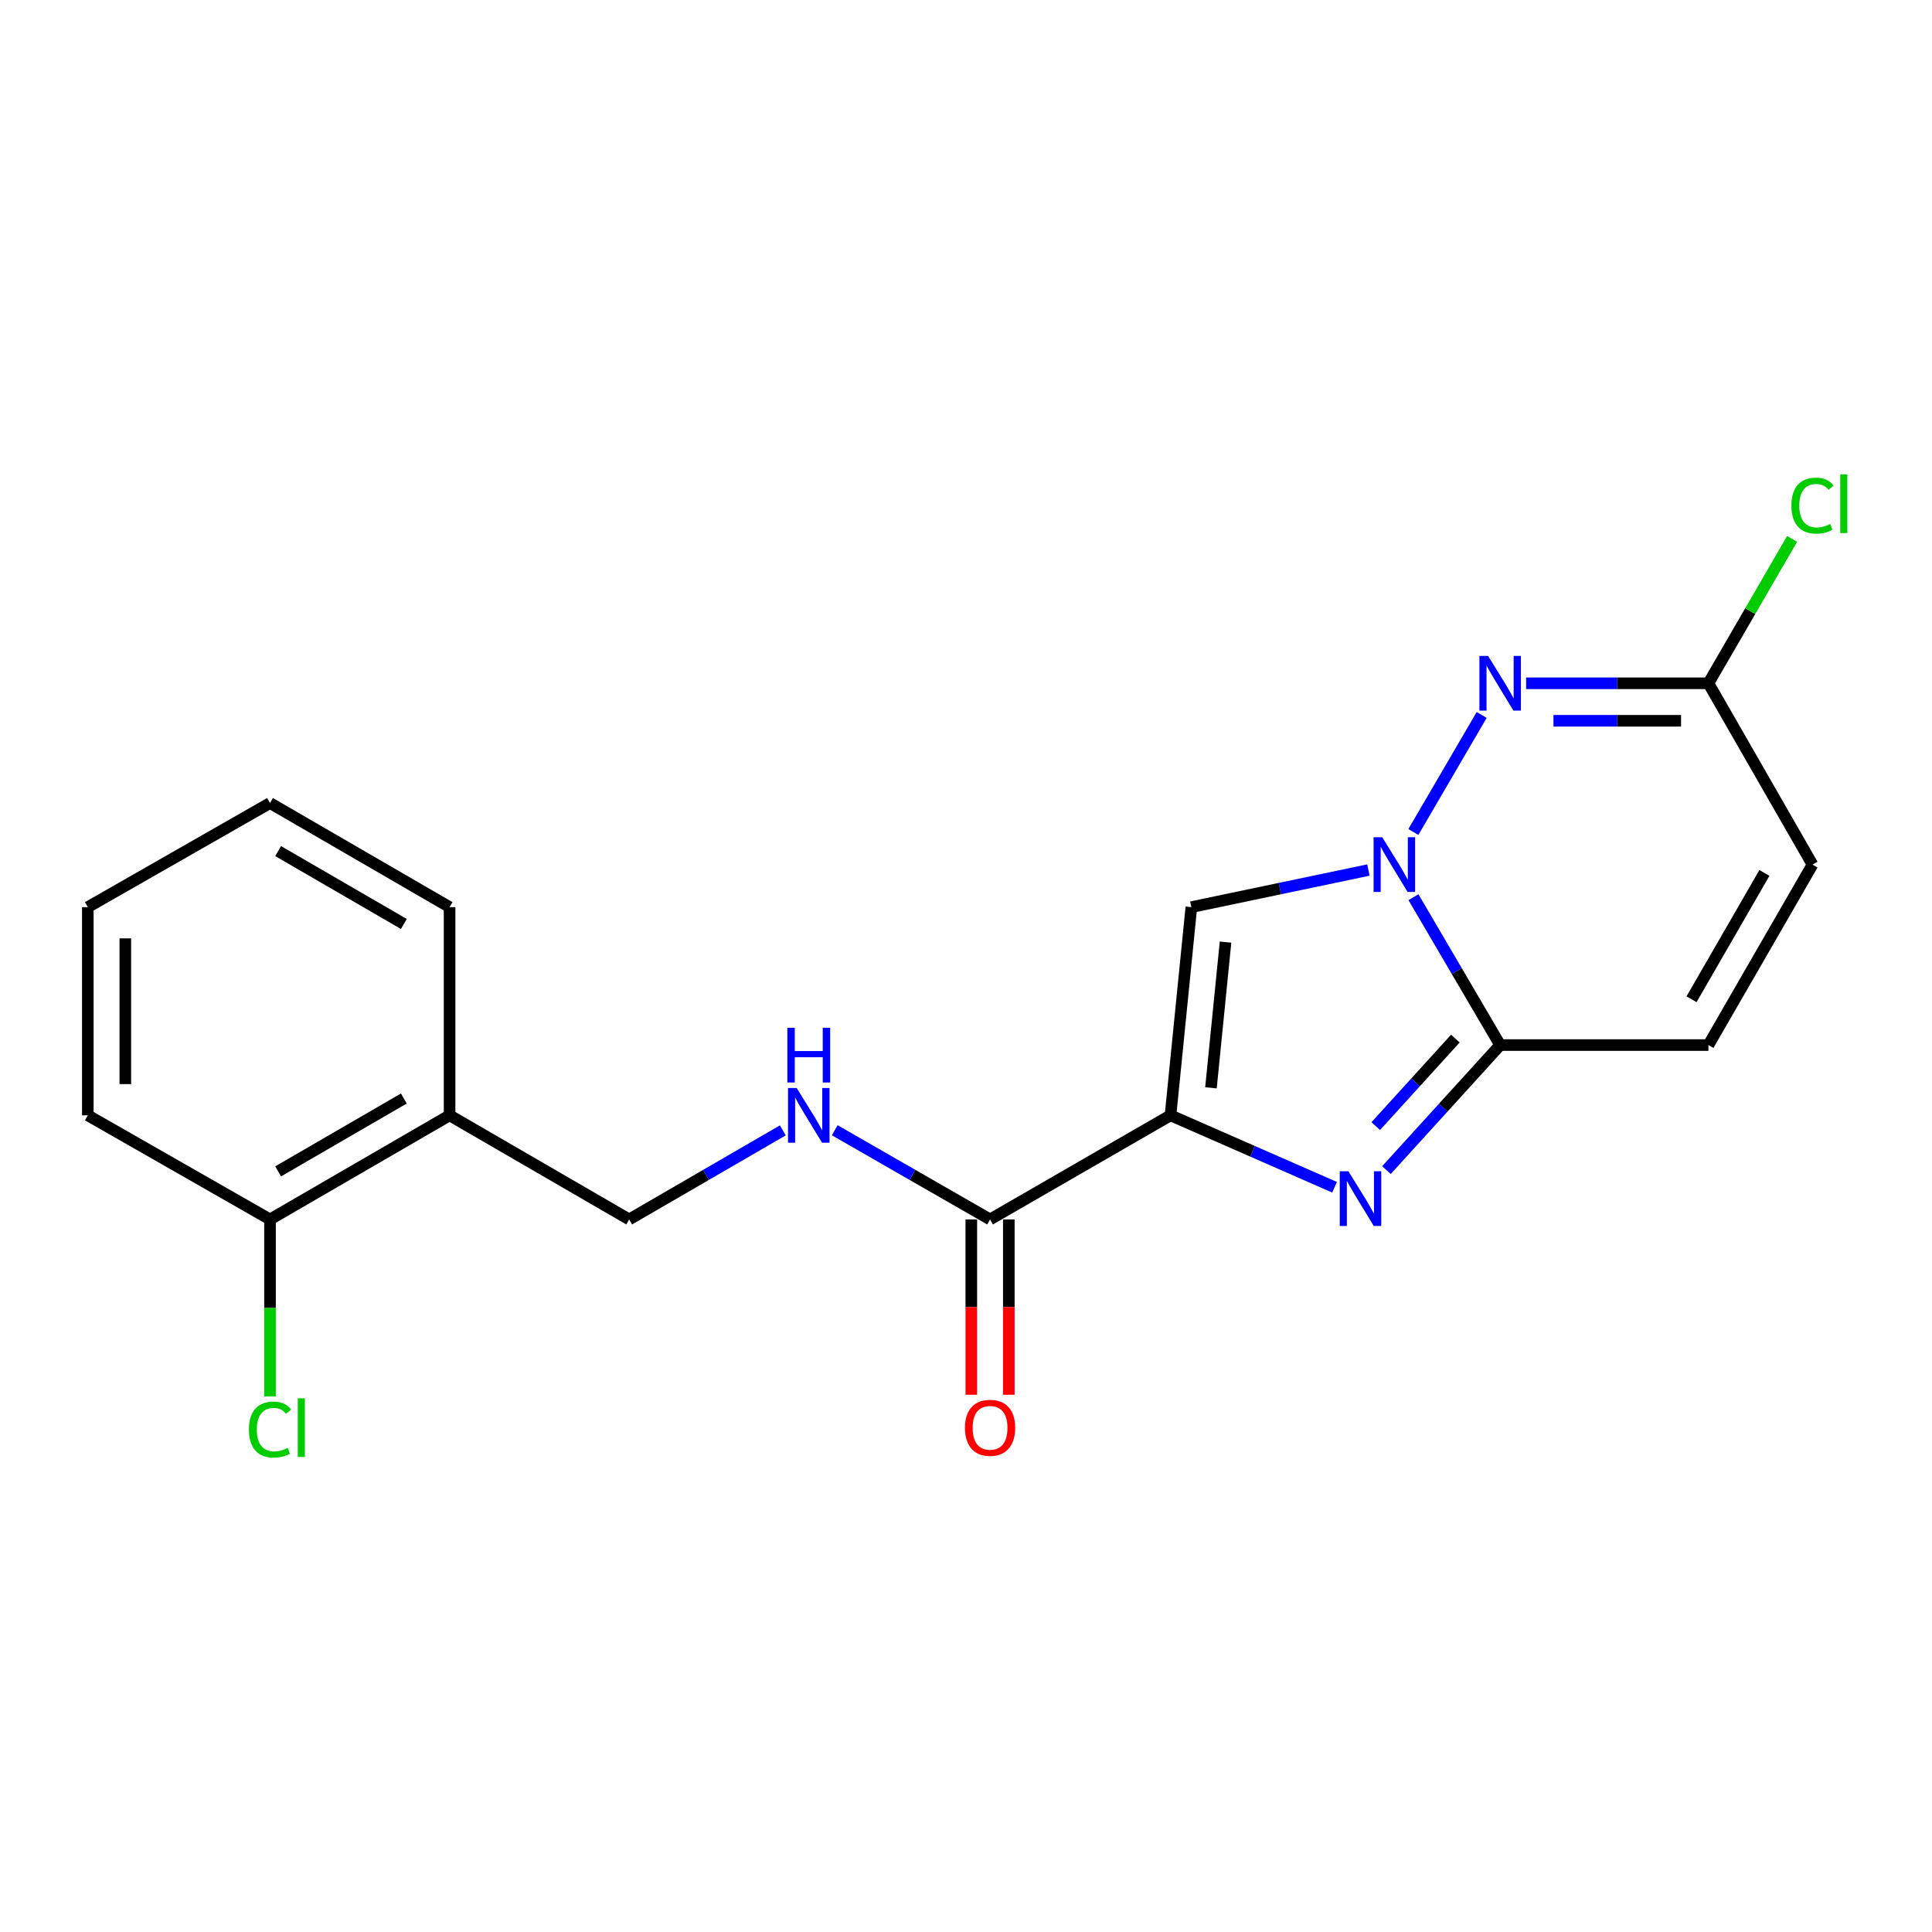 <?xml version='1.0' encoding='iso-8859-1'?>
<svg version='1.1' baseProfile='full'
              xmlns='http://www.w3.org/2000/svg'
                      xmlns:rdkit='http://www.rdkit.org/xml'
                      xmlns:xlink='http://www.w3.org/1999/xlink'
                  xml:space='preserve'
width='1000px' height='1000px' viewBox='0 0 1000 1000'>
<!-- END OF HEADER -->
<rect style='opacity:1.0;fill:#FFFFFF;stroke:none' width='1000' height='1000' x='0' y='0'> </rect>
<path class='bond-1' d='M 605.854,577.294 L 648.311,595.906' style='fill:none;fill-rule:evenodd;stroke:#000000;stroke-width:6px;stroke-linecap:butt;stroke-linejoin:miter;stroke-opacity:1' />
<path class='bond-1' d='M 648.311,595.906 L 690.767,614.517' style='fill:none;fill-rule:evenodd;stroke:#0000FF;stroke-width:6px;stroke-linecap:butt;stroke-linejoin:miter;stroke-opacity:1' />
<path class='bond-3' d='M 605.854,577.294 L 616.639,469.531' style='fill:none;fill-rule:evenodd;stroke:#000000;stroke-width:6px;stroke-linecap:butt;stroke-linejoin:miter;stroke-opacity:1' />
<path class='bond-3' d='M 626.788,563.063 L 634.338,487.628' style='fill:none;fill-rule:evenodd;stroke:#000000;stroke-width:6px;stroke-linecap:butt;stroke-linejoin:miter;stroke-opacity:1' />
<path class='bond-5' d='M 605.854,577.294 L 512.456,631.176' style='fill:none;fill-rule:evenodd;stroke:#000000;stroke-width:6px;stroke-linecap:butt;stroke-linejoin:miter;stroke-opacity:1' />
<path class='bond-0' d='M 708.283,450.331 L 662.461,459.931' style='fill:none;fill-rule:evenodd;stroke:#0000FF;stroke-width:6px;stroke-linecap:butt;stroke-linejoin:miter;stroke-opacity:1' />
<path class='bond-0' d='M 662.461,459.931 L 616.639,469.531' style='fill:none;fill-rule:evenodd;stroke:#000000;stroke-width:6px;stroke-linecap:butt;stroke-linejoin:miter;stroke-opacity:1' />
<path class='bond-4' d='M 731.557,430.642 L 766.918,370.055' style='fill:none;fill-rule:evenodd;stroke:#0000FF;stroke-width:6px;stroke-linecap:butt;stroke-linejoin:miter;stroke-opacity:1' />
<path class='bond-20' d='M 731.598,464.386 L 754.041,502.656' style='fill:none;fill-rule:evenodd;stroke:#0000FF;stroke-width:6px;stroke-linecap:butt;stroke-linejoin:miter;stroke-opacity:1' />
<path class='bond-20' d='M 754.041,502.656 L 776.484,540.927' style='fill:none;fill-rule:evenodd;stroke:#000000;stroke-width:6px;stroke-linecap:butt;stroke-linejoin:miter;stroke-opacity:1' />
<path class='bond-2' d='M 717.618,605.642 L 747.051,573.285' style='fill:none;fill-rule:evenodd;stroke:#0000FF;stroke-width:6px;stroke-linecap:butt;stroke-linejoin:miter;stroke-opacity:1' />
<path class='bond-2' d='M 747.051,573.285 L 776.484,540.927' style='fill:none;fill-rule:evenodd;stroke:#000000;stroke-width:6px;stroke-linecap:butt;stroke-linejoin:miter;stroke-opacity:1' />
<path class='bond-2' d='M 712.087,582.872 L 732.69,560.222' style='fill:none;fill-rule:evenodd;stroke:#0000FF;stroke-width:6px;stroke-linecap:butt;stroke-linejoin:miter;stroke-opacity:1' />
<path class='bond-2' d='M 732.69,560.222 L 753.293,537.572' style='fill:none;fill-rule:evenodd;stroke:#000000;stroke-width:6px;stroke-linecap:butt;stroke-linejoin:miter;stroke-opacity:1' />
<path class='bond-7' d='M 776.484,540.927 L 884.269,540.927' style='fill:none;fill-rule:evenodd;stroke:#000000;stroke-width:6px;stroke-linecap:butt;stroke-linejoin:miter;stroke-opacity:1' />
<path class='bond-6' d='M 789.918,353.667 L 837.093,353.667' style='fill:none;fill-rule:evenodd;stroke:#0000FF;stroke-width:6px;stroke-linecap:butt;stroke-linejoin:miter;stroke-opacity:1' />
<path class='bond-6' d='M 837.093,353.667 L 884.269,353.667' style='fill:none;fill-rule:evenodd;stroke:#000000;stroke-width:6px;stroke-linecap:butt;stroke-linejoin:miter;stroke-opacity:1' />
<path class='bond-6' d='M 804.071,373.08 L 837.093,373.08' style='fill:none;fill-rule:evenodd;stroke:#0000FF;stroke-width:6px;stroke-linecap:butt;stroke-linejoin:miter;stroke-opacity:1' />
<path class='bond-6' d='M 837.093,373.08 L 870.116,373.08' style='fill:none;fill-rule:evenodd;stroke:#000000;stroke-width:6px;stroke-linecap:butt;stroke-linejoin:miter;stroke-opacity:1' />
<path class='bond-8' d='M 512.456,631.176 L 472.258,608.095' style='fill:none;fill-rule:evenodd;stroke:#000000;stroke-width:6px;stroke-linecap:butt;stroke-linejoin:miter;stroke-opacity:1' />
<path class='bond-8' d='M 472.258,608.095 L 432.061,585.014' style='fill:none;fill-rule:evenodd;stroke:#0000FF;stroke-width:6px;stroke-linecap:butt;stroke-linejoin:miter;stroke-opacity:1' />
<path class='bond-12' d='M 502.749,631.176 L 502.749,676.556' style='fill:none;fill-rule:evenodd;stroke:#000000;stroke-width:6px;stroke-linecap:butt;stroke-linejoin:miter;stroke-opacity:1' />
<path class='bond-12' d='M 502.749,676.556 L 502.749,721.936' style='fill:none;fill-rule:evenodd;stroke:#FF0000;stroke-width:6px;stroke-linecap:butt;stroke-linejoin:miter;stroke-opacity:1' />
<path class='bond-12' d='M 522.162,631.176 L 522.162,676.556' style='fill:none;fill-rule:evenodd;stroke:#000000;stroke-width:6px;stroke-linecap:butt;stroke-linejoin:miter;stroke-opacity:1' />
<path class='bond-12' d='M 522.162,676.556 L 522.162,721.936' style='fill:none;fill-rule:evenodd;stroke:#FF0000;stroke-width:6px;stroke-linecap:butt;stroke-linejoin:miter;stroke-opacity:1' />
<path class='bond-14' d='M 884.269,353.667 L 905.927,316.308' style='fill:none;fill-rule:evenodd;stroke:#000000;stroke-width:6px;stroke-linecap:butt;stroke-linejoin:miter;stroke-opacity:1' />
<path class='bond-14' d='M 905.927,316.308 L 927.585,278.948' style='fill:none;fill-rule:evenodd;stroke:#00CC00;stroke-width:6px;stroke-linecap:butt;stroke-linejoin:miter;stroke-opacity:1' />
<path class='bond-21' d='M 884.269,353.667 L 938.151,447.518' style='fill:none;fill-rule:evenodd;stroke:#000000;stroke-width:6px;stroke-linecap:butt;stroke-linejoin:miter;stroke-opacity:1' />
<path class='bond-9' d='M 884.269,540.927 L 938.151,447.518' style='fill:none;fill-rule:evenodd;stroke:#000000;stroke-width:6px;stroke-linecap:butt;stroke-linejoin:miter;stroke-opacity:1' />
<path class='bond-9' d='M 875.535,517.216 L 913.253,451.83' style='fill:none;fill-rule:evenodd;stroke:#000000;stroke-width:6px;stroke-linecap:butt;stroke-linejoin:miter;stroke-opacity:1' />
<path class='bond-11' d='M 405.19,585.077 L 365.425,608.126' style='fill:none;fill-rule:evenodd;stroke:#0000FF;stroke-width:6px;stroke-linecap:butt;stroke-linejoin:miter;stroke-opacity:1' />
<path class='bond-11' d='M 365.425,608.126 L 325.66,631.176' style='fill:none;fill-rule:evenodd;stroke:#000000;stroke-width:6px;stroke-linecap:butt;stroke-linejoin:miter;stroke-opacity:1' />
<path class='bond-10' d='M 232.704,577.294 L 325.66,631.176' style='fill:none;fill-rule:evenodd;stroke:#000000;stroke-width:6px;stroke-linecap:butt;stroke-linejoin:miter;stroke-opacity:1' />
<path class='bond-13' d='M 232.704,577.294 L 139.759,631.176' style='fill:none;fill-rule:evenodd;stroke:#000000;stroke-width:6px;stroke-linecap:butt;stroke-linejoin:miter;stroke-opacity:1' />
<path class='bond-13' d='M 209.026,568.582 L 143.964,606.299' style='fill:none;fill-rule:evenodd;stroke:#000000;stroke-width:6px;stroke-linecap:butt;stroke-linejoin:miter;stroke-opacity:1' />
<path class='bond-16' d='M 232.704,577.294 L 232.704,469.531' style='fill:none;fill-rule:evenodd;stroke:#000000;stroke-width:6px;stroke-linecap:butt;stroke-linejoin:miter;stroke-opacity:1' />
<path class='bond-15' d='M 139.759,631.176 L 139.759,676.986' style='fill:none;fill-rule:evenodd;stroke:#000000;stroke-width:6px;stroke-linecap:butt;stroke-linejoin:miter;stroke-opacity:1' />
<path class='bond-15' d='M 139.759,676.986 L 139.759,722.796' style='fill:none;fill-rule:evenodd;stroke:#00CC00;stroke-width:6px;stroke-linecap:butt;stroke-linejoin:miter;stroke-opacity:1' />
<path class='bond-17' d='M 139.759,631.176 L 45.455,577.294' style='fill:none;fill-rule:evenodd;stroke:#000000;stroke-width:6px;stroke-linecap:butt;stroke-linejoin:miter;stroke-opacity:1' />
<path class='bond-18' d='M 232.704,469.531 L 139.759,415.649' style='fill:none;fill-rule:evenodd;stroke:#000000;stroke-width:6px;stroke-linecap:butt;stroke-linejoin:miter;stroke-opacity:1' />
<path class='bond-18' d='M 209.026,478.243 L 143.964,440.526' style='fill:none;fill-rule:evenodd;stroke:#000000;stroke-width:6px;stroke-linecap:butt;stroke-linejoin:miter;stroke-opacity:1' />
<path class='bond-22' d='M 45.455,577.294 L 45.455,469.531' style='fill:none;fill-rule:evenodd;stroke:#000000;stroke-width:6px;stroke-linecap:butt;stroke-linejoin:miter;stroke-opacity:1' />
<path class='bond-22' d='M 64.868,561.13 L 64.868,485.695' style='fill:none;fill-rule:evenodd;stroke:#000000;stroke-width:6px;stroke-linecap:butt;stroke-linejoin:miter;stroke-opacity:1' />
<path class='bond-19' d='M 139.759,415.649 L 45.455,469.531' style='fill:none;fill-rule:evenodd;stroke:#000000;stroke-width:6px;stroke-linecap:butt;stroke-linejoin:miter;stroke-opacity:1' />
<path  class='atom-1' d='M 715.446 433.358
L 724.726 448.358
Q 725.646 449.838, 727.126 452.518
Q 728.606 455.198, 728.686 455.358
L 728.686 433.358
L 732.446 433.358
L 732.446 461.678
L 728.566 461.678
L 718.606 445.278
Q 717.446 443.358, 716.206 441.158
Q 715.006 438.958, 714.646 438.278
L 714.646 461.678
L 710.966 461.678
L 710.966 433.358
L 715.446 433.358
' fill='#0000FF'/>
<path  class='atom-2' d='M 697.932 606.242
L 707.212 621.242
Q 708.132 622.722, 709.612 625.402
Q 711.092 628.082, 711.172 628.242
L 711.172 606.242
L 714.932 606.242
L 714.932 634.562
L 711.052 634.562
L 701.092 618.162
Q 699.932 616.242, 698.692 614.042
Q 697.492 611.842, 697.132 611.162
L 697.132 634.562
L 693.452 634.562
L 693.452 606.242
L 697.932 606.242
' fill='#0000FF'/>
<path  class='atom-5' d='M 770.224 339.507
L 779.504 354.507
Q 780.424 355.987, 781.904 358.667
Q 783.384 361.347, 783.464 361.507
L 783.464 339.507
L 787.224 339.507
L 787.224 367.827
L 783.344 367.827
L 773.384 351.427
Q 772.224 349.507, 770.984 347.307
Q 769.784 345.107, 769.424 344.427
L 769.424 367.827
L 765.744 367.827
L 765.744 339.507
L 770.224 339.507
' fill='#0000FF'/>
<path  class='atom-9' d='M 412.356 563.134
L 421.636 578.134
Q 422.556 579.614, 424.036 582.294
Q 425.516 584.974, 425.596 585.134
L 425.596 563.134
L 429.356 563.134
L 429.356 591.454
L 425.476 591.454
L 415.516 575.054
Q 414.356 573.134, 413.116 570.934
Q 411.916 568.734, 411.556 568.054
L 411.556 591.454
L 407.876 591.454
L 407.876 563.134
L 412.356 563.134
' fill='#0000FF'/>
<path  class='atom-9' d='M 407.536 531.982
L 411.376 531.982
L 411.376 544.022
L 425.856 544.022
L 425.856 531.982
L 429.696 531.982
L 429.696 560.302
L 425.856 560.302
L 425.856 547.222
L 411.376 547.222
L 411.376 560.302
L 407.536 560.302
L 407.536 531.982
' fill='#0000FF'/>
<path  class='atom-13' d='M 499.456 739.031
Q 499.456 732.231, 502.816 728.431
Q 506.176 724.631, 512.456 724.631
Q 518.736 724.631, 522.096 728.431
Q 525.456 732.231, 525.456 739.031
Q 525.456 745.911, 522.056 749.831
Q 518.656 753.711, 512.456 753.711
Q 506.216 753.711, 502.816 749.831
Q 499.456 745.951, 499.456 739.031
M 512.456 750.511
Q 516.776 750.511, 519.096 747.631
Q 521.456 744.711, 521.456 739.031
Q 521.456 733.471, 519.096 730.671
Q 516.776 727.831, 512.456 727.831
Q 508.136 727.831, 505.776 730.631
Q 503.456 733.431, 503.456 739.031
Q 503.456 744.751, 505.776 747.631
Q 508.136 750.511, 512.456 750.511
' fill='#FF0000'/>
<path  class='atom-15' d='M 927.231 261.702
Q 927.231 254.662, 930.511 250.982
Q 933.831 247.262, 940.111 247.262
Q 945.951 247.262, 949.071 251.382
L 946.431 253.542
Q 944.151 250.542, 940.111 250.542
Q 935.831 250.542, 933.551 253.422
Q 931.311 256.262, 931.311 261.702
Q 931.311 267.302, 933.631 270.182
Q 935.991 273.062, 940.551 273.062
Q 943.671 273.062, 947.311 271.182
L 948.431 274.182
Q 946.951 275.142, 944.711 275.702
Q 942.471 276.262, 939.991 276.262
Q 933.831 276.262, 930.511 272.502
Q 927.231 268.742, 927.231 261.702
' fill='#00CC00'/>
<path  class='atom-15' d='M 952.511 245.542
L 956.191 245.542
L 956.191 275.902
L 952.511 275.902
L 952.511 245.542
' fill='#00CC00'/>
<path  class='atom-16' d='M 128.839 739.931
Q 128.839 732.891, 132.119 729.211
Q 135.439 725.491, 141.719 725.491
Q 147.559 725.491, 150.679 729.611
L 148.039 731.771
Q 145.759 728.771, 141.719 728.771
Q 137.439 728.771, 135.159 731.651
Q 132.919 734.491, 132.919 739.931
Q 132.919 745.531, 135.239 748.411
Q 137.599 751.291, 142.159 751.291
Q 145.279 751.291, 148.919 749.411
L 150.039 752.411
Q 148.559 753.371, 146.319 753.931
Q 144.079 754.491, 141.599 754.491
Q 135.439 754.491, 132.119 750.731
Q 128.839 746.971, 128.839 739.931
' fill='#00CC00'/>
<path  class='atom-16' d='M 154.119 723.771
L 157.799 723.771
L 157.799 754.131
L 154.119 754.131
L 154.119 723.771
' fill='#00CC00'/>
</svg>
